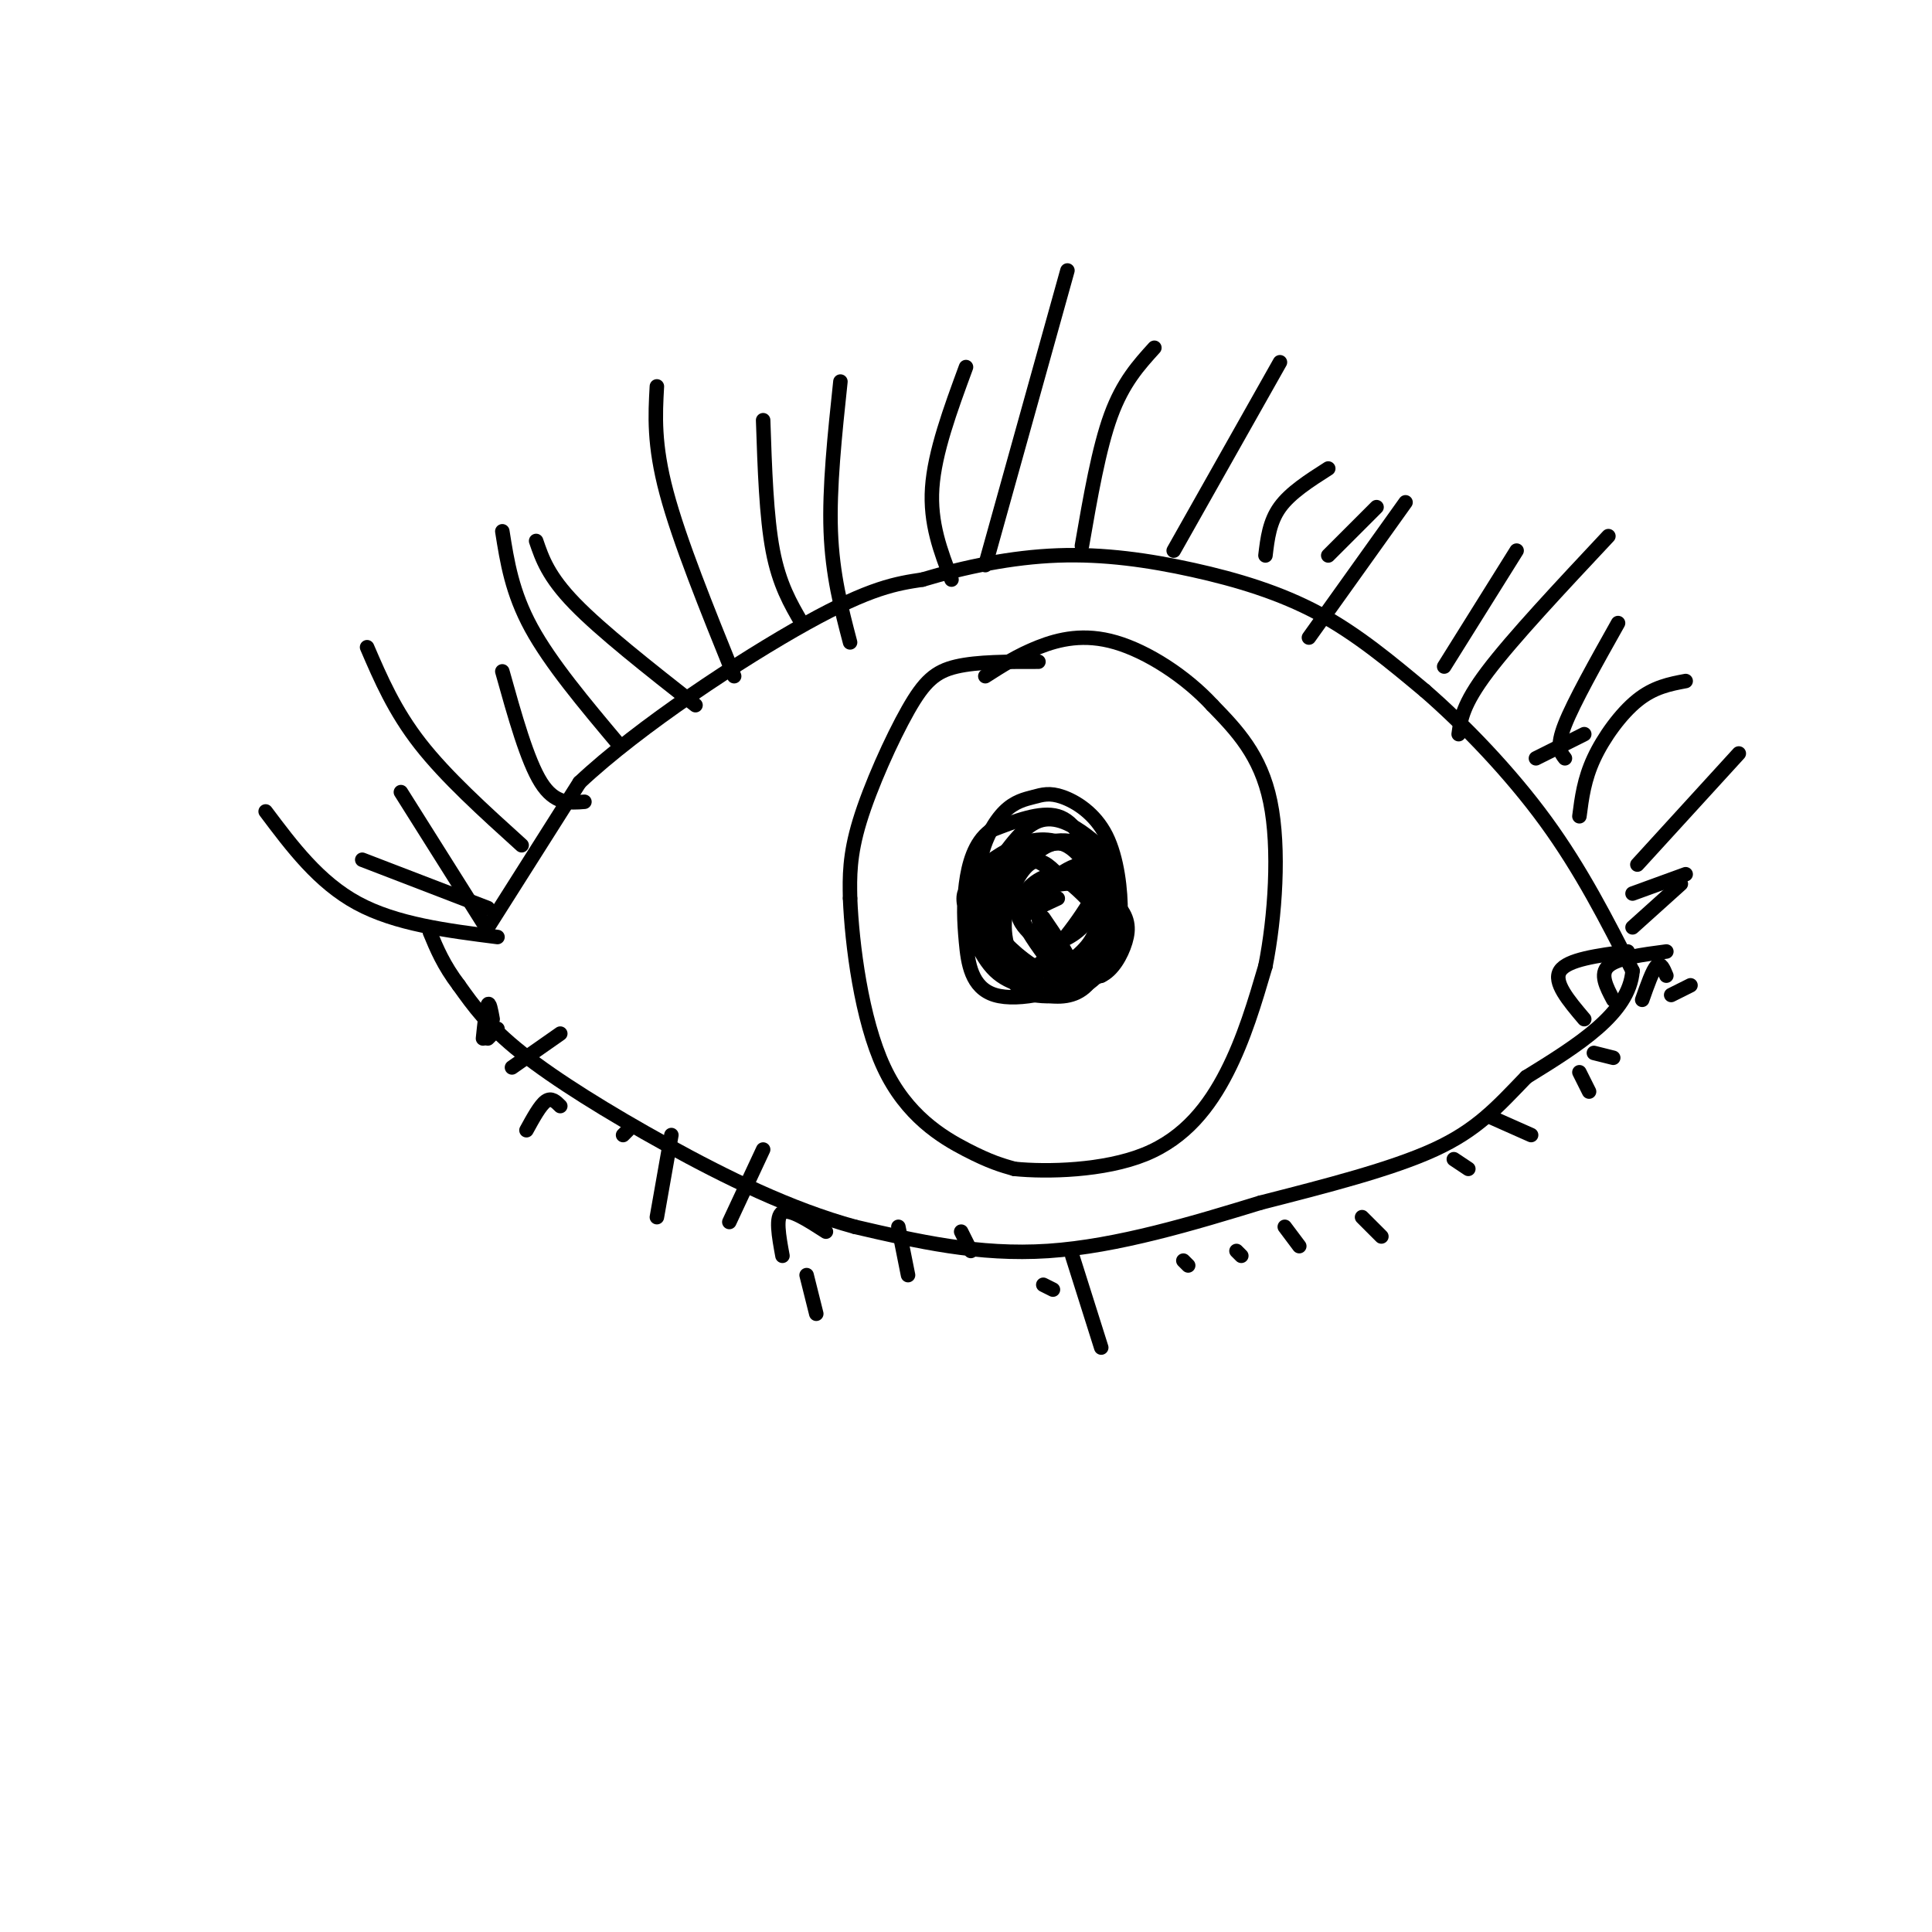 <svg viewBox='0 0 400 400' version='1.1' xmlns='http://www.w3.org/2000/svg' xmlns:xlink='http://www.w3.org/1999/xlink'><g fill='none' stroke='#000000' stroke-width='3' stroke-linecap='round' stroke-linejoin='round'><path d='M101,192c0.000,0.000 19.000,-30.000 19,-30'/><path d='M120,162c12.333,-11.600 33.667,-25.600 47,-33c13.333,-7.400 18.667,-8.200 24,-9'/><path d='M191,120c8.702,-2.614 18.456,-4.649 28,-5c9.544,-0.351 18.877,0.982 28,3c9.123,2.018 18.035,4.719 26,9c7.965,4.281 14.982,10.140 22,16'/><path d='M295,143c8.178,7.111 17.622,16.889 25,27c7.378,10.111 12.689,20.556 18,31'/><path d='M338,201c-0.667,8.833 -11.333,15.417 -22,22'/><path d='M316,223c-6.044,6.267 -10.156,10.933 -19,15c-8.844,4.067 -22.422,7.533 -36,11'/><path d='M261,249c-13.600,4.156 -29.600,9.044 -44,10c-14.400,0.956 -27.200,-2.022 -40,-5'/><path d='M177,254c-13.381,-3.655 -26.833,-10.292 -39,-17c-12.167,-6.708 -23.048,-13.488 -30,-19c-6.952,-5.512 -9.976,-9.756 -13,-14'/><path d='M95,204c-3.167,-4.167 -4.583,-7.583 -6,-11'/><path d='M215,137c-6.339,-0.006 -12.679,-0.012 -17,1c-4.321,1.012 -6.625,3.042 -10,9c-3.375,5.958 -7.821,15.845 -10,23c-2.179,7.155 -2.089,11.577 -2,16'/><path d='M176,186c0.381,9.429 2.333,25.000 7,35c4.667,10.000 12.048,14.429 17,17c4.952,2.571 7.476,3.286 10,4'/><path d='M210,242c6.738,0.690 18.583,0.417 27,-3c8.417,-3.417 13.405,-9.976 17,-17c3.595,-7.024 5.798,-14.512 8,-22'/><path d='M262,200c2.000,-10.089 3.000,-24.311 1,-34c-2.000,-9.689 -7.000,-14.844 -12,-20'/><path d='M251,146c-5.560,-6.024 -13.458,-11.083 -20,-13c-6.542,-1.917 -11.726,-0.690 -16,1c-4.274,1.690 -7.637,3.845 -11,6'/><path d='M219,181c-1.888,-1.873 -3.776,-3.747 -6,-2c-2.224,1.747 -4.785,7.113 -5,12c-0.215,4.887 1.917,9.295 5,12c3.083,2.705 7.119,3.705 10,2c2.881,-1.705 4.607,-6.117 5,-11c0.393,-4.883 -0.548,-10.238 -2,-15c-1.452,-4.762 -3.415,-8.932 -7,-10c-3.585,-1.068 -8.793,0.966 -14,3'/><path d='M205,172c-3.277,2.413 -4.469,6.945 -5,11c-0.531,4.055 -0.402,7.633 0,12c0.402,4.367 1.076,9.524 6,11c4.924,1.476 14.097,-0.727 19,-4c4.903,-3.273 5.534,-7.615 3,-12c-2.534,-4.385 -8.235,-8.811 -12,-11c-3.765,-2.189 -5.594,-2.139 -8,-1c-2.406,1.139 -5.387,3.367 -7,5c-1.613,1.633 -1.857,2.670 -1,6c0.857,3.330 2.816,8.951 6,12c3.184,3.049 7.592,3.524 12,4'/><path d='M218,205c3.282,0.187 5.486,-1.344 8,-3c2.514,-1.656 5.338,-3.436 6,-8c0.662,-4.564 -0.837,-11.914 -4,-16c-3.163,-4.086 -7.988,-4.910 -13,-3c-5.012,1.910 -10.209,6.555 -11,12c-0.791,5.445 2.823,11.692 5,15c2.177,3.308 2.915,3.679 5,4c2.085,0.321 5.516,0.592 9,-1c3.484,-1.592 7.019,-5.048 8,-10c0.981,-4.952 -0.593,-11.399 -2,-15c-1.407,-3.601 -2.648,-4.354 -5,-5c-2.352,-0.646 -5.815,-1.185 -9,1c-3.185,2.185 -6.093,7.092 -9,12'/><path d='M206,188c-1.299,4.506 -0.048,9.772 2,13c2.048,3.228 4.891,4.419 8,5c3.109,0.581 6.484,0.551 9,-2c2.516,-2.551 4.172,-7.623 5,-12c0.828,-4.377 0.828,-8.060 -1,-11c-1.828,-2.940 -5.484,-5.139 -8,-6c-2.516,-0.861 -3.893,-0.385 -7,2c-3.107,2.385 -7.943,6.678 -9,11c-1.057,4.322 1.667,8.673 4,11c2.333,2.327 4.277,2.629 8,-1c3.723,-3.629 9.225,-11.189 11,-16c1.775,-4.811 -0.176,-6.872 -3,-9c-2.824,-2.128 -6.521,-4.322 -10,-3c-3.479,1.322 -6.739,6.161 -10,11'/><path d='M205,181c-1.436,4.136 -0.026,8.977 2,13c2.026,4.023 4.669,7.229 7,9c2.331,1.771 4.351,2.106 7,1c2.649,-1.106 5.929,-3.653 8,-6c2.071,-2.347 2.933,-4.495 3,-9c0.067,-4.505 -0.663,-11.366 -3,-16c-2.337,-4.634 -6.283,-7.041 -9,-8c-2.717,-0.959 -4.204,-0.470 -6,0c-1.796,0.470 -3.899,0.922 -6,3c-2.101,2.078 -4.199,5.781 -5,10c-0.801,4.219 -0.306,8.954 2,13c2.306,4.046 6.422,7.404 9,9c2.578,1.596 3.617,1.430 6,0c2.383,-1.430 6.109,-4.123 7,-8c0.891,-3.877 -1.055,-8.939 -3,-14'/><path d='M224,178c-2.185,-3.329 -6.146,-4.652 -10,-4c-3.854,0.652 -7.601,3.280 -10,5c-2.399,1.720 -3.452,2.534 -3,6c0.452,3.466 2.408,9.585 4,13c1.592,3.415 2.821,4.127 5,5c2.179,0.873 5.308,1.907 9,0c3.692,-1.907 7.948,-6.756 10,-10c2.052,-3.244 1.901,-4.882 1,-7c-0.901,-2.118 -2.551,-4.717 -4,-6c-1.449,-1.283 -2.698,-1.251 -5,0c-2.302,1.251 -5.658,3.721 -6,8c-0.342,4.279 2.331,10.365 5,13c2.669,2.635 5.335,1.817 8,1'/><path d='M228,202c2.332,-1.063 4.163,-4.220 5,-7c0.837,-2.780 0.681,-5.182 -2,-8c-2.681,-2.818 -7.885,-6.053 -12,-6c-4.115,0.053 -7.140,3.394 -8,6c-0.860,2.606 0.446,4.476 2,6c1.554,1.524 3.356,2.701 6,2c2.644,-0.701 6.131,-3.281 7,-6c0.869,-2.719 -0.882,-5.578 -4,-6c-3.118,-0.422 -7.605,1.594 -9,3c-1.395,1.406 0.303,2.203 2,3'/><path d='M219,186c-2.349,1.088 -4.699,2.175 -6,3c-1.301,0.825 -1.555,1.386 0,4c1.555,2.614 4.919,7.281 7,9c2.081,1.719 2.880,0.491 2,-2c-0.880,-2.491 -3.440,-6.246 -6,-10'/><path d='M108,175c-7.833,-7.083 -15.667,-14.167 -21,-21c-5.333,-6.833 -8.167,-13.417 -11,-20'/><path d='M128,154c-7.000,-8.333 -14.000,-16.667 -18,-24c-4.000,-7.333 -5.000,-13.667 -6,-20'/><path d='M152,140c-5.667,-14.000 -11.333,-28.000 -14,-38c-2.667,-10.000 -2.333,-16.000 -2,-22'/><path d='M176,133c-1.833,-7.000 -3.667,-14.000 -4,-23c-0.333,-9.000 0.833,-20.000 2,-31'/><path d='M204,117c0.000,0.000 17.000,-61.000 17,-61'/><path d='M243,114c0.000,0.000 22.000,-39.000 22,-39'/><path d='M271,132c0.000,0.000 20.000,-28.000 20,-28'/><path d='M302,152c0.417,-3.083 0.833,-6.167 6,-13c5.167,-6.833 15.083,-17.417 25,-28'/><path d='M327,169c0.489,-3.822 0.978,-7.644 3,-12c2.022,-4.356 5.578,-9.244 9,-12c3.422,-2.756 6.711,-3.378 10,-4'/><path d='M338,192c0.000,0.000 10.000,-9.000 10,-9'/><path d='M100,191c0.000,0.000 -17.000,-27.000 -17,-27'/><path d='M103,213c0.000,0.000 -2.000,2.000 -2,2'/><path d='M130,234c0.000,0.000 -1.000,1.000 -1,1'/><path d='M116,229c-0.917,-0.917 -1.833,-1.833 -3,-1c-1.167,0.833 -2.583,3.417 -4,6'/><path d='M102,211c-0.333,-1.833 -0.667,-3.667 -1,-3c-0.333,0.667 -0.667,3.833 -1,7'/><path d='M139,235c0.000,0.000 -3.000,17.000 -3,17'/><path d='M167,264c0.000,0.000 2.000,8.000 2,8'/><path d='M171,255c-3.750,-2.417 -7.500,-4.833 -9,-4c-1.500,0.833 -0.750,4.917 0,9'/><path d='M199,255c0.000,0.000 2.000,4.000 2,4'/><path d='M222,260c0.000,0.000 6.000,19.000 6,19'/><path d='M245,261c0.000,0.000 1.000,1.000 1,1'/><path d='M282,252c0.000,0.000 4.000,4.000 4,4'/><path d='M308,231c0.000,0.000 9.000,4.000 9,4'/><path d='M330,218c0.000,0.000 4.000,1.000 4,1'/><path d='M346,206c0.000,0.000 4.000,-2.000 4,-2'/><path d='M345,202c-0.583,-1.417 -1.167,-2.833 -2,-2c-0.833,0.833 -1.917,3.917 -3,7'/><path d='M345,197c-5.083,0.667 -10.167,1.333 -12,3c-1.833,1.667 -0.417,4.333 1,7'/><path d='M337,197c-6.250,0.833 -12.500,1.667 -14,4c-1.500,2.333 1.750,6.167 5,10'/><path d='M103,194c-10.500,-1.333 -21.000,-2.667 -29,-7c-8.000,-4.333 -13.500,-11.667 -19,-19'/><path d='M121,166c-3.083,0.250 -6.167,0.500 -9,-4c-2.833,-4.500 -5.417,-13.750 -8,-23'/><path d='M144,146c-9.750,-7.667 -19.500,-15.333 -25,-21c-5.500,-5.667 -6.750,-9.333 -8,-13'/><path d='M166,129c-2.333,-4.000 -4.667,-8.000 -6,-15c-1.333,-7.000 -1.667,-17.000 -2,-27'/><path d='M197,120c-2.250,-5.833 -4.500,-11.667 -4,-19c0.500,-7.333 3.750,-16.167 7,-25'/><path d='M224,113c1.750,-10.083 3.500,-20.167 6,-27c2.500,-6.833 5.750,-10.417 9,-14'/><path d='M262,115c0.417,-3.500 0.833,-7.000 3,-10c2.167,-3.000 6.083,-5.500 10,-8'/><path d='M299,138c0.000,0.000 15.000,-24.000 15,-24'/><path d='M324,157c-0.917,-1.167 -1.833,-2.333 0,-7c1.833,-4.667 6.417,-12.833 11,-21'/><path d='M101,188c0.000,0.000 -26.000,-10.000 -26,-10'/><path d='M339,179c0.000,0.000 21.000,-23.000 21,-23'/><path d='M328,152c0.000,0.000 -10.000,5.000 -10,5'/><path d='M349,181c0.000,0.000 -11.000,4.000 -11,4'/><path d='M275,115c0.000,0.000 10.000,-10.000 10,-10'/><path d='M266,254c0.000,0.000 3.000,4.000 3,4'/><path d='M301,240c0.000,0.000 3.000,2.000 3,2'/><path d='M327,222c0.000,0.000 2.000,4.000 2,4'/><path d='M216,266c0.000,0.000 2.000,1.000 2,1'/><path d='M186,254c0.000,0.000 2.000,10.000 2,10'/><path d='M158,238c0.000,0.000 -7.000,15.000 -7,15'/><path d='M116,214c0.000,0.000 -10.000,7.000 -10,7'/><path d='M256,259c0.000,0.000 1.000,1.000 1,1'/></g>
</svg>